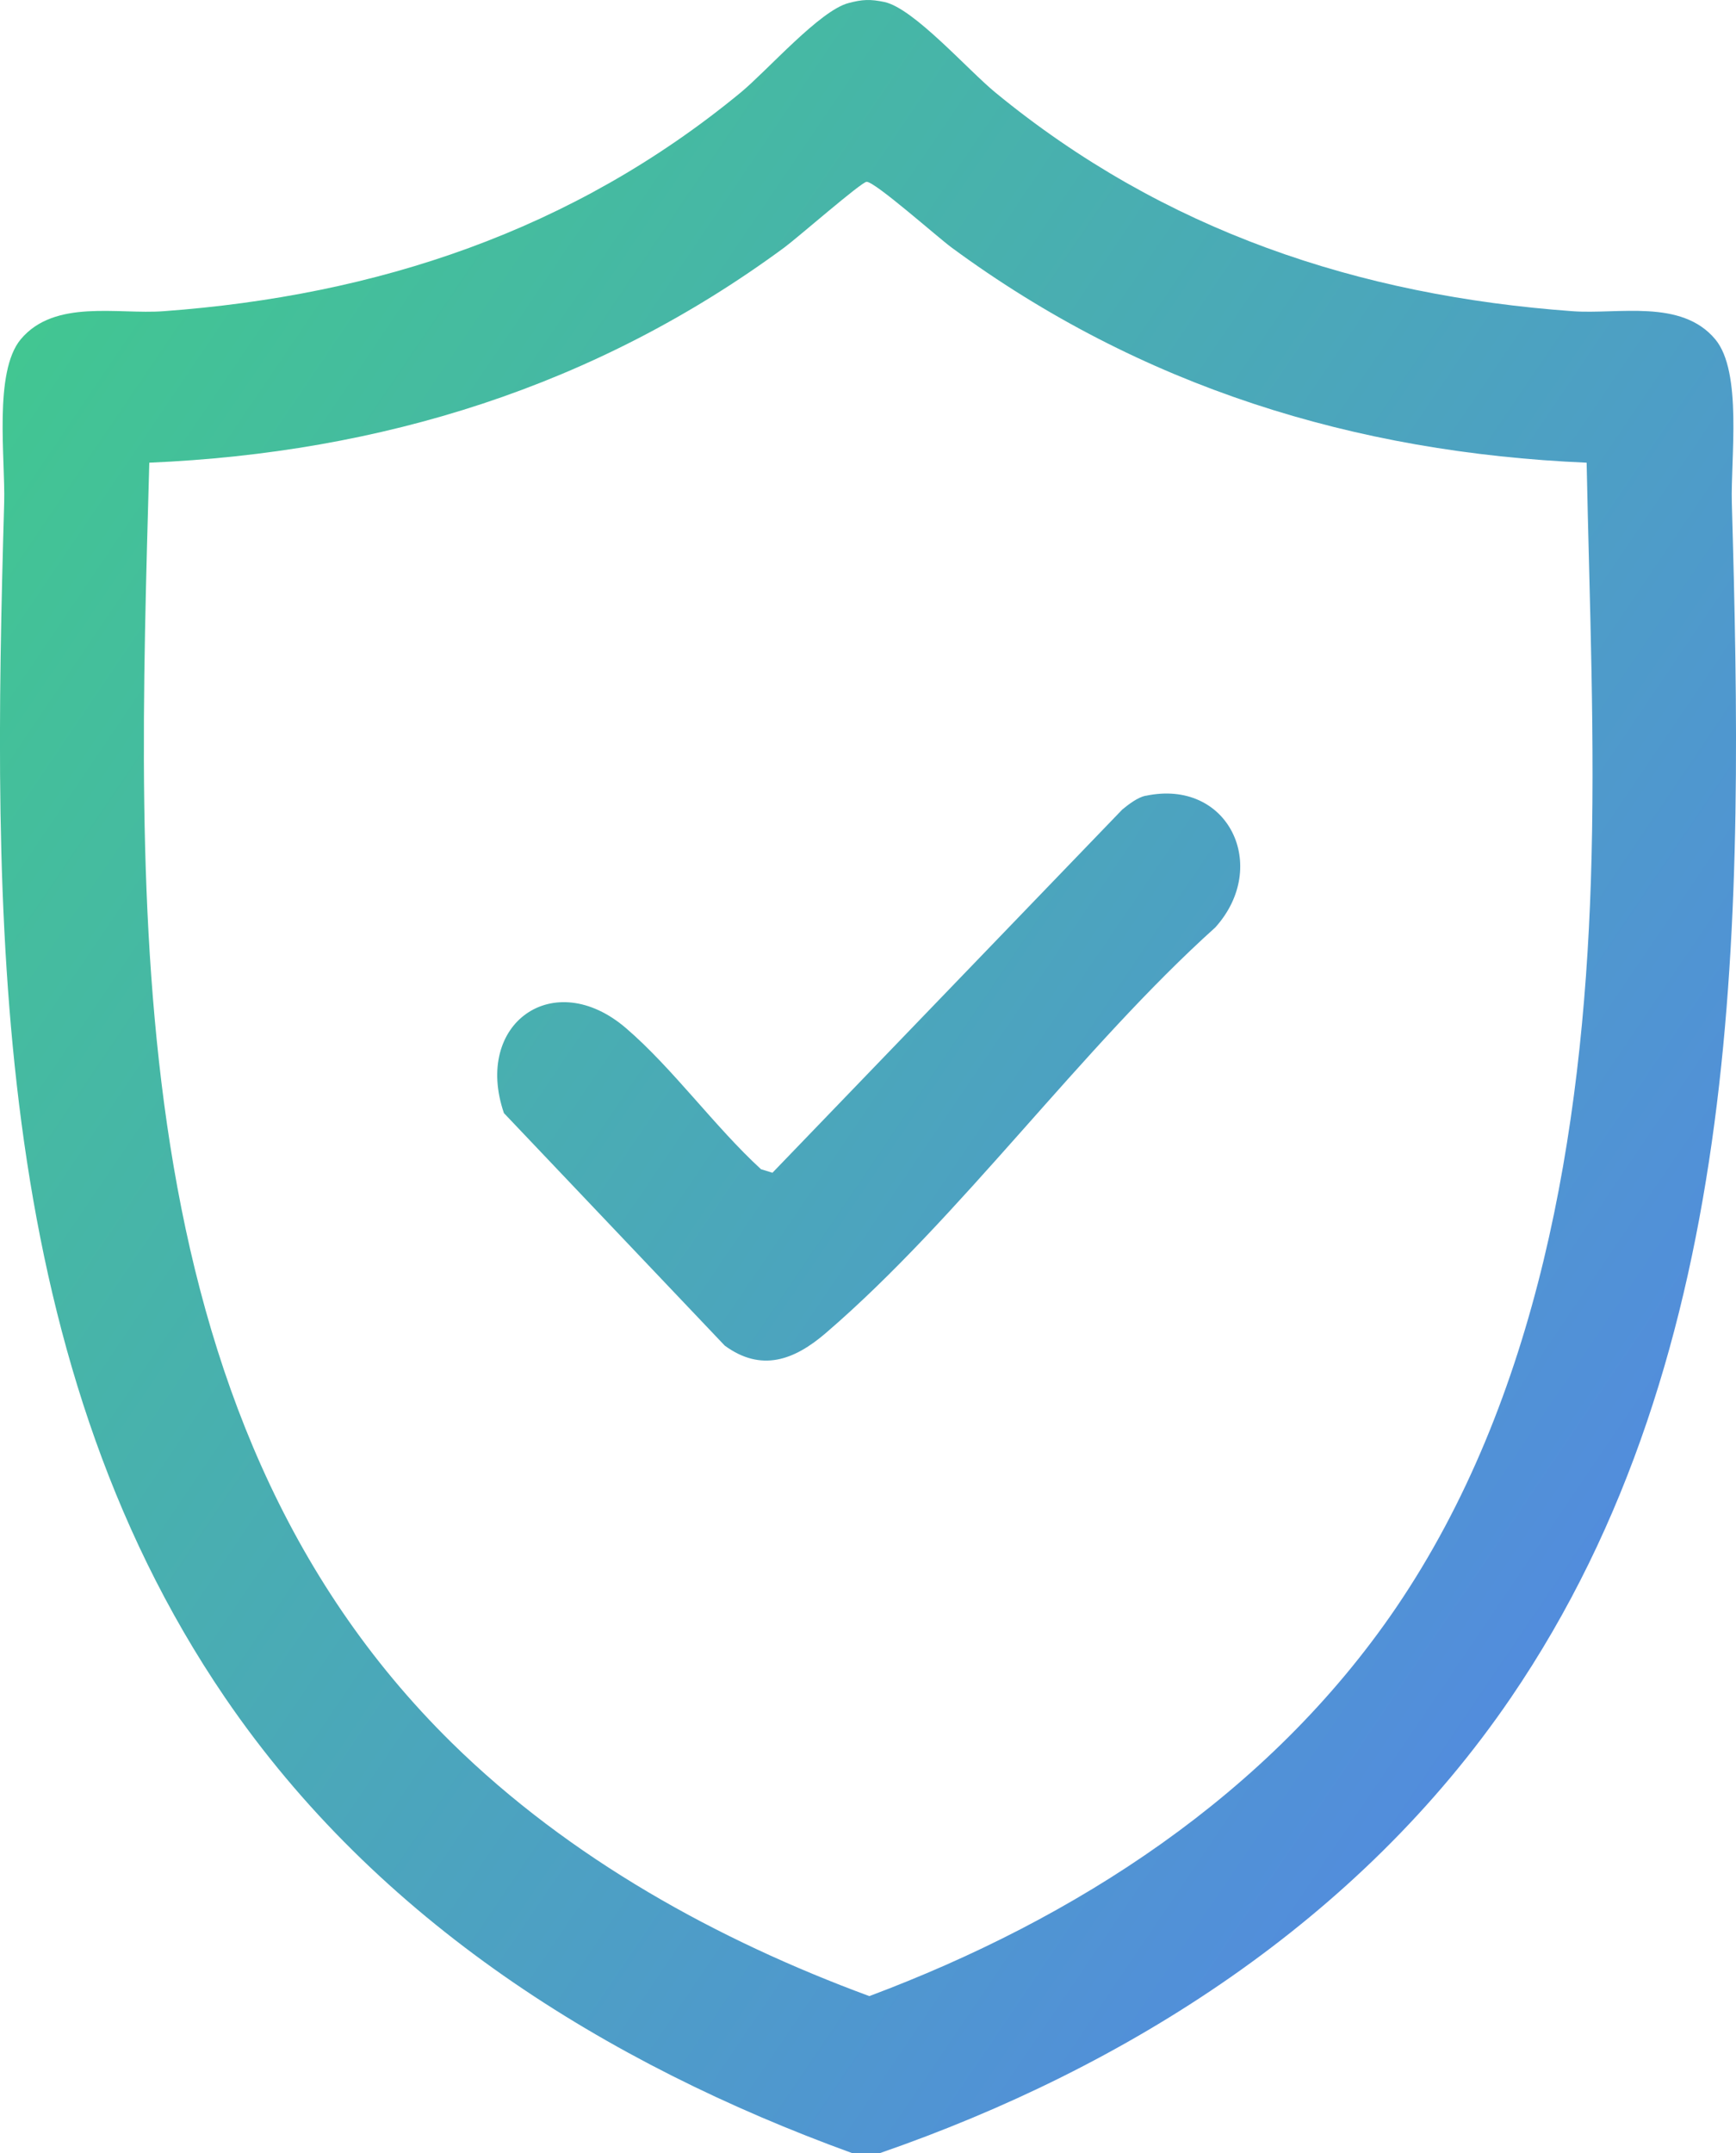 <svg width="25" height="31" viewBox="0 0 25 31" fill="none" xmlns="http://www.w3.org/2000/svg">
<g id="Vector">
<path d="M12.267 31C8.734 29.716 5.437 27.662 3.242 24.445C-0.166 19.451 -0.107 13.124 0.06 7.24C0.078 6.603 -0.094 5.356 0.299 4.885C0.788 4.302 1.699 4.53 2.353 4.481C5.422 4.257 8.247 3.326 10.667 1.332C11.055 1.011 11.806 0.151 12.22 0.044C12.418 -0.009 12.533 -0.014 12.737 0.029C13.159 0.12 13.94 1.009 14.334 1.332C16.76 3.326 19.57 4.257 22.647 4.481C23.301 4.529 24.212 4.3 24.701 4.885C25.095 5.356 24.922 6.601 24.94 7.24C25.107 13.122 25.164 19.451 21.758 24.445C19.57 27.653 16.223 29.772 12.676 31H12.267ZM22.849 6.662C19.511 6.519 16.428 5.57 13.702 3.563C13.505 3.418 12.591 2.607 12.479 2.618C12.399 2.625 11.476 3.431 11.296 3.563C8.572 5.57 5.486 6.519 2.15 6.662C1.974 13.056 1.678 20.349 6.509 25.097C8.203 26.761 10.333 27.935 12.519 28.741C15.475 27.634 18.268 25.847 20.105 23.148C22.148 20.143 22.791 16.308 22.91 12.689C22.976 10.685 22.889 8.662 22.849 6.662Z" fill="url(#paint0_linear_3357_16456)"/>
<path d="M16.496 11.459C17.689 11.204 18.296 12.473 17.501 13.354C15.57 15.091 13.831 17.529 11.891 19.195C11.435 19.587 10.962 19.759 10.437 19.375L7.257 16.027C6.815 14.734 7.975 13.912 9.014 14.803C9.687 15.38 10.294 16.225 10.959 16.835L11.124 16.886L16.163 11.655C16.256 11.579 16.383 11.482 16.497 11.457L16.496 11.459Z" fill="url(#paint1_linear_3357_16456)"/>
</g>
<defs>
<linearGradient id="paint0_linear_3357_16456" x1="0" y1="0" x2="31.529" y2="21.365" gradientUnits="userSpaceOnUse">
<stop stop-color="#40CC8A"/>
<stop offset="1" stop-color="#5680ED"/>
</linearGradient>
<linearGradient id="paint1_linear_3357_16456" x1="0" y1="0" x2="31.529" y2="21.365" gradientUnits="userSpaceOnUse">
<stop stop-color="#40CC8A"/>
<stop offset="1" stop-color="#5680ED"/>
</linearGradient>
</defs>
</svg>
